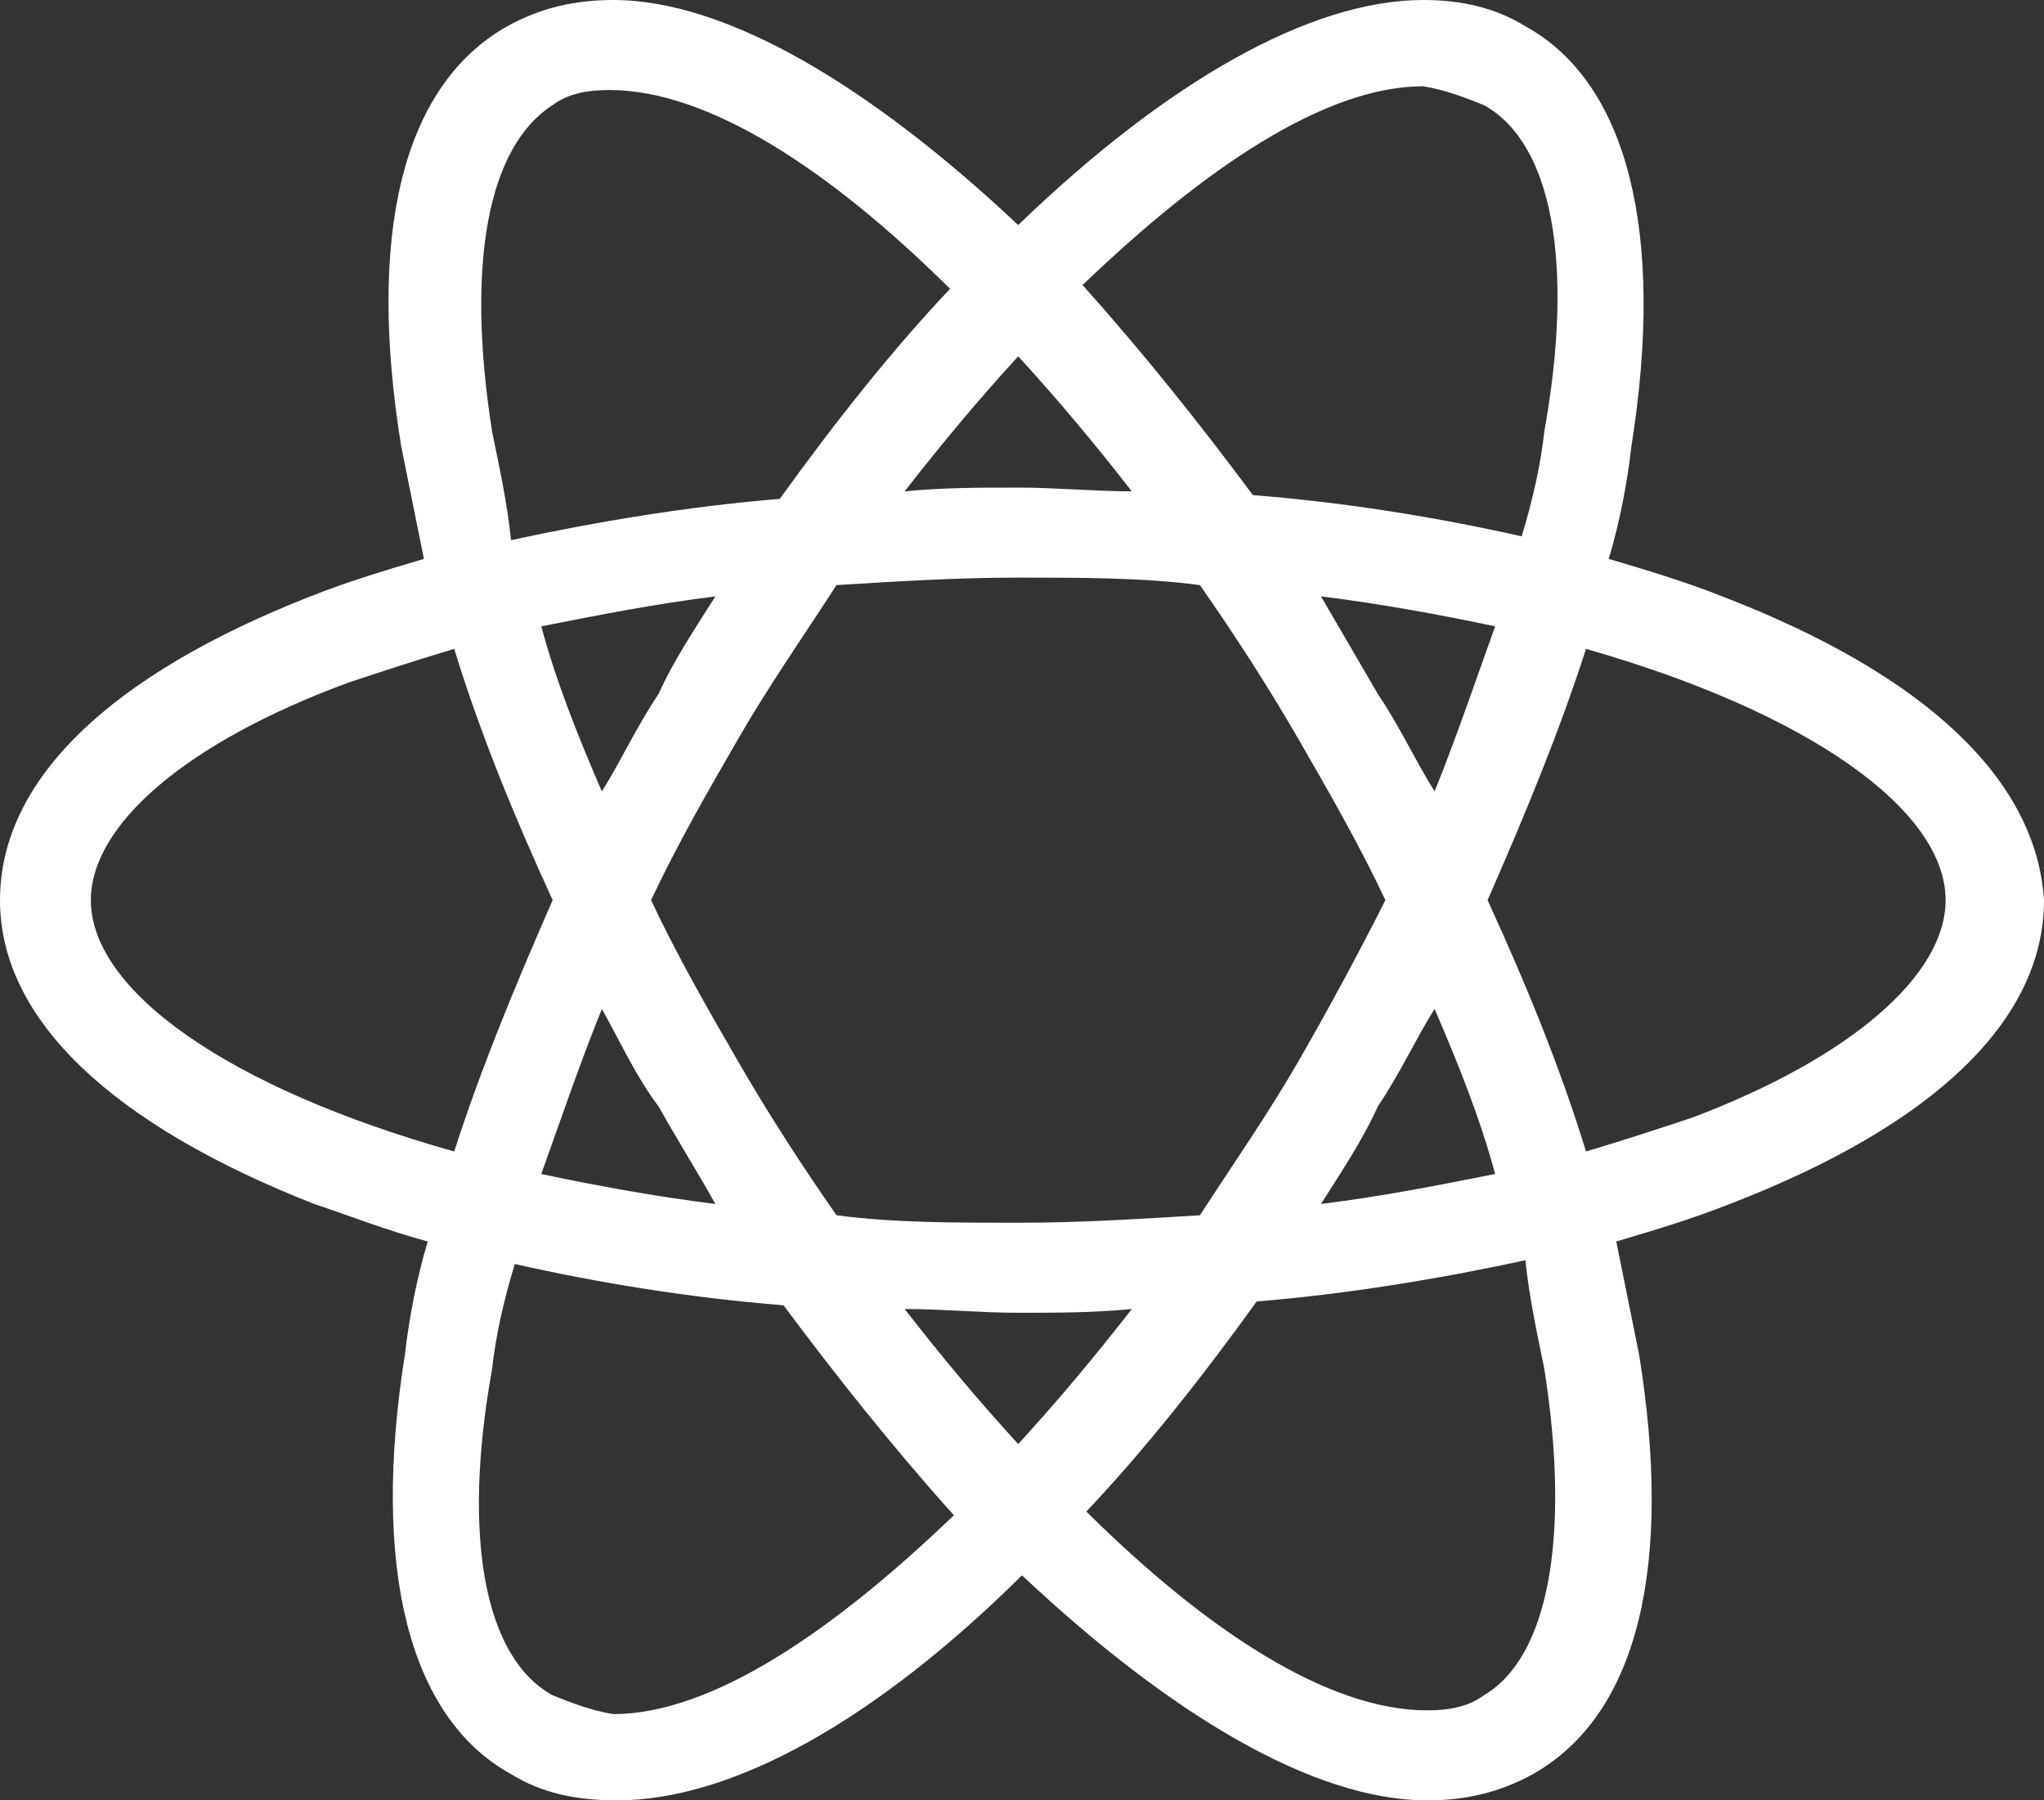 <svg width="42" height="37" viewBox="0 0 42 37" fill="none" xmlns="http://www.w3.org/2000/svg">
<rect x="0" y="0" width="42" height="37" fill="#333333" stroke="none"/>
<path d="M35.389 12.257C34.611 11.948 33.833 11.717 33.056 11.486C33.289 10.715 33.444 9.867 33.522 9.173C34.222 4.78 33.444 1.696 31.344 0.54C30.722 0.155 30.022 0 29.244 0C26.911 0 23.956 1.696 20.922 4.625C17.889 1.773 14.933 0 12.6 0C11.822 0 11.122 0.155 10.422 0.54C8.244 1.773 7.544 4.857 8.244 9.173C8.4 9.944 8.556 10.715 8.711 11.486C7.933 11.717 7.156 11.948 6.378 12.257C2.256 13.876 0 16.034 0 18.5C0 20.967 2.333 23.125 6.456 24.744C7.156 24.976 7.933 25.284 8.789 25.515C8.556 26.286 8.4 27.134 8.322 27.828C7.622 32.221 8.4 35.305 10.5 36.461C11.122 36.846 11.822 37.001 12.678 37.001C15.089 37.001 18.044 35.305 21 32.376C24.033 35.228 26.989 37.001 29.322 37.001C30.1 37.001 30.8 36.846 31.5 36.461C33.678 35.228 34.378 32.144 33.678 27.828C33.522 27.057 33.367 26.286 33.211 25.515C33.989 25.284 34.767 25.053 35.544 24.744C39.744 23.125 42 20.967 42 18.5C41.844 16.034 39.589 13.876 35.389 12.257ZM30.489 2.159C31.889 2.93 32.356 5.396 31.733 8.865C31.656 9.559 31.5 10.253 31.267 11.023C29.556 10.638 27.689 10.33 25.744 10.175C24.656 8.711 23.489 7.246 22.244 5.859C24.733 3.469 27.222 1.773 29.244 1.773C29.711 1.85 30.1 2.005 30.489 2.159ZM26.678 21.815C26.056 22.894 25.356 23.896 24.656 24.976C23.411 25.053 22.167 25.13 20.922 25.13C19.6 25.13 18.356 25.13 17.189 24.976C16.489 23.973 15.789 22.894 15.167 21.815C14.544 20.736 13.922 19.657 13.378 18.5C13.922 17.344 14.544 16.265 15.167 15.186C15.789 14.107 16.489 13.105 17.189 12.025C18.433 11.948 19.678 11.871 20.922 11.871C22.244 11.871 23.489 11.871 24.656 12.025C25.356 13.028 26.056 14.107 26.678 15.186C27.3 16.265 27.922 17.344 28.467 18.5C27.922 19.58 27.3 20.736 26.678 21.815ZM29.478 20.736C29.944 21.815 30.411 22.971 30.722 24.128C29.556 24.359 28.389 24.59 27.144 24.744C27.533 24.128 28 23.434 28.311 22.74C28.778 22.046 29.089 21.353 29.478 20.736ZM20.922 29.678C20.144 28.83 19.367 27.905 18.589 26.903C19.367 26.903 20.144 26.98 20.922 26.98C21.7 26.98 22.478 26.98 23.256 26.903C22.478 27.905 21.7 28.83 20.922 29.678ZM14.7 24.744C13.456 24.59 12.211 24.359 11.122 24.128C11.511 23.048 11.9 21.892 12.367 20.736C12.756 21.43 13.067 22.123 13.533 22.74C13.922 23.434 14.311 24.05 14.7 24.744ZM12.367 16.265C11.9 15.186 11.433 14.03 11.122 12.873C12.289 12.642 13.456 12.411 14.7 12.257C14.311 12.873 13.844 13.567 13.533 14.261C13.067 14.955 12.756 15.648 12.367 16.265ZM20.922 7.323C21.7 8.171 22.478 9.096 23.256 10.098C22.478 10.098 21.7 10.021 20.922 10.021C20.144 10.021 19.367 10.021 18.589 10.098C19.367 9.096 20.144 8.171 20.922 7.323ZM28.311 14.261L27.144 12.257C28.389 12.411 29.633 12.642 30.722 12.873C30.333 13.953 29.944 15.109 29.478 16.265C29.089 15.648 28.778 14.955 28.311 14.261ZM10.111 8.865C9.567 5.396 10.033 3.007 11.356 2.159C11.667 1.928 12.056 1.85 12.522 1.85C14.544 1.85 17.033 3.469 19.522 5.936C18.356 7.169 17.189 8.634 16.022 10.253C14.156 10.407 12.289 10.715 10.5 11.101C10.422 10.33 10.267 9.636 10.111 8.865ZM1.867 18.5C1.867 16.959 3.811 15.263 7.156 14.03C7.856 13.798 8.556 13.567 9.333 13.336C9.878 15.109 10.578 16.805 11.356 18.5C10.578 20.273 9.878 21.969 9.333 23.665C4.667 22.355 1.867 20.351 1.867 18.5ZM11.356 34.842C9.956 34.071 9.489 31.605 10.111 28.136C10.189 27.442 10.344 26.748 10.578 25.978C12.289 26.363 14.156 26.671 16.1 26.826C17.189 28.29 18.356 29.755 19.6 31.142C17.111 33.532 14.622 35.228 12.6 35.228C12.133 35.151 11.744 34.996 11.356 34.842ZM31.733 28.136C32.278 31.605 31.811 34.071 30.489 34.842C30.178 35.073 29.789 35.151 29.322 35.151C27.3 35.151 24.811 33.532 22.322 31.065C23.489 29.832 24.656 28.367 25.822 26.748C27.689 26.594 29.556 26.286 31.344 25.901C31.422 26.671 31.578 27.365 31.733 28.136ZM34.767 22.971C34.067 23.203 33.367 23.434 32.589 23.665C32.044 21.892 31.344 20.196 30.567 18.5C31.344 16.728 32.044 15.032 32.589 13.336C37.178 14.646 39.978 16.651 39.978 18.5C39.978 20.042 38.033 21.738 34.767 22.971Z" fill="white"/>
</svg>
